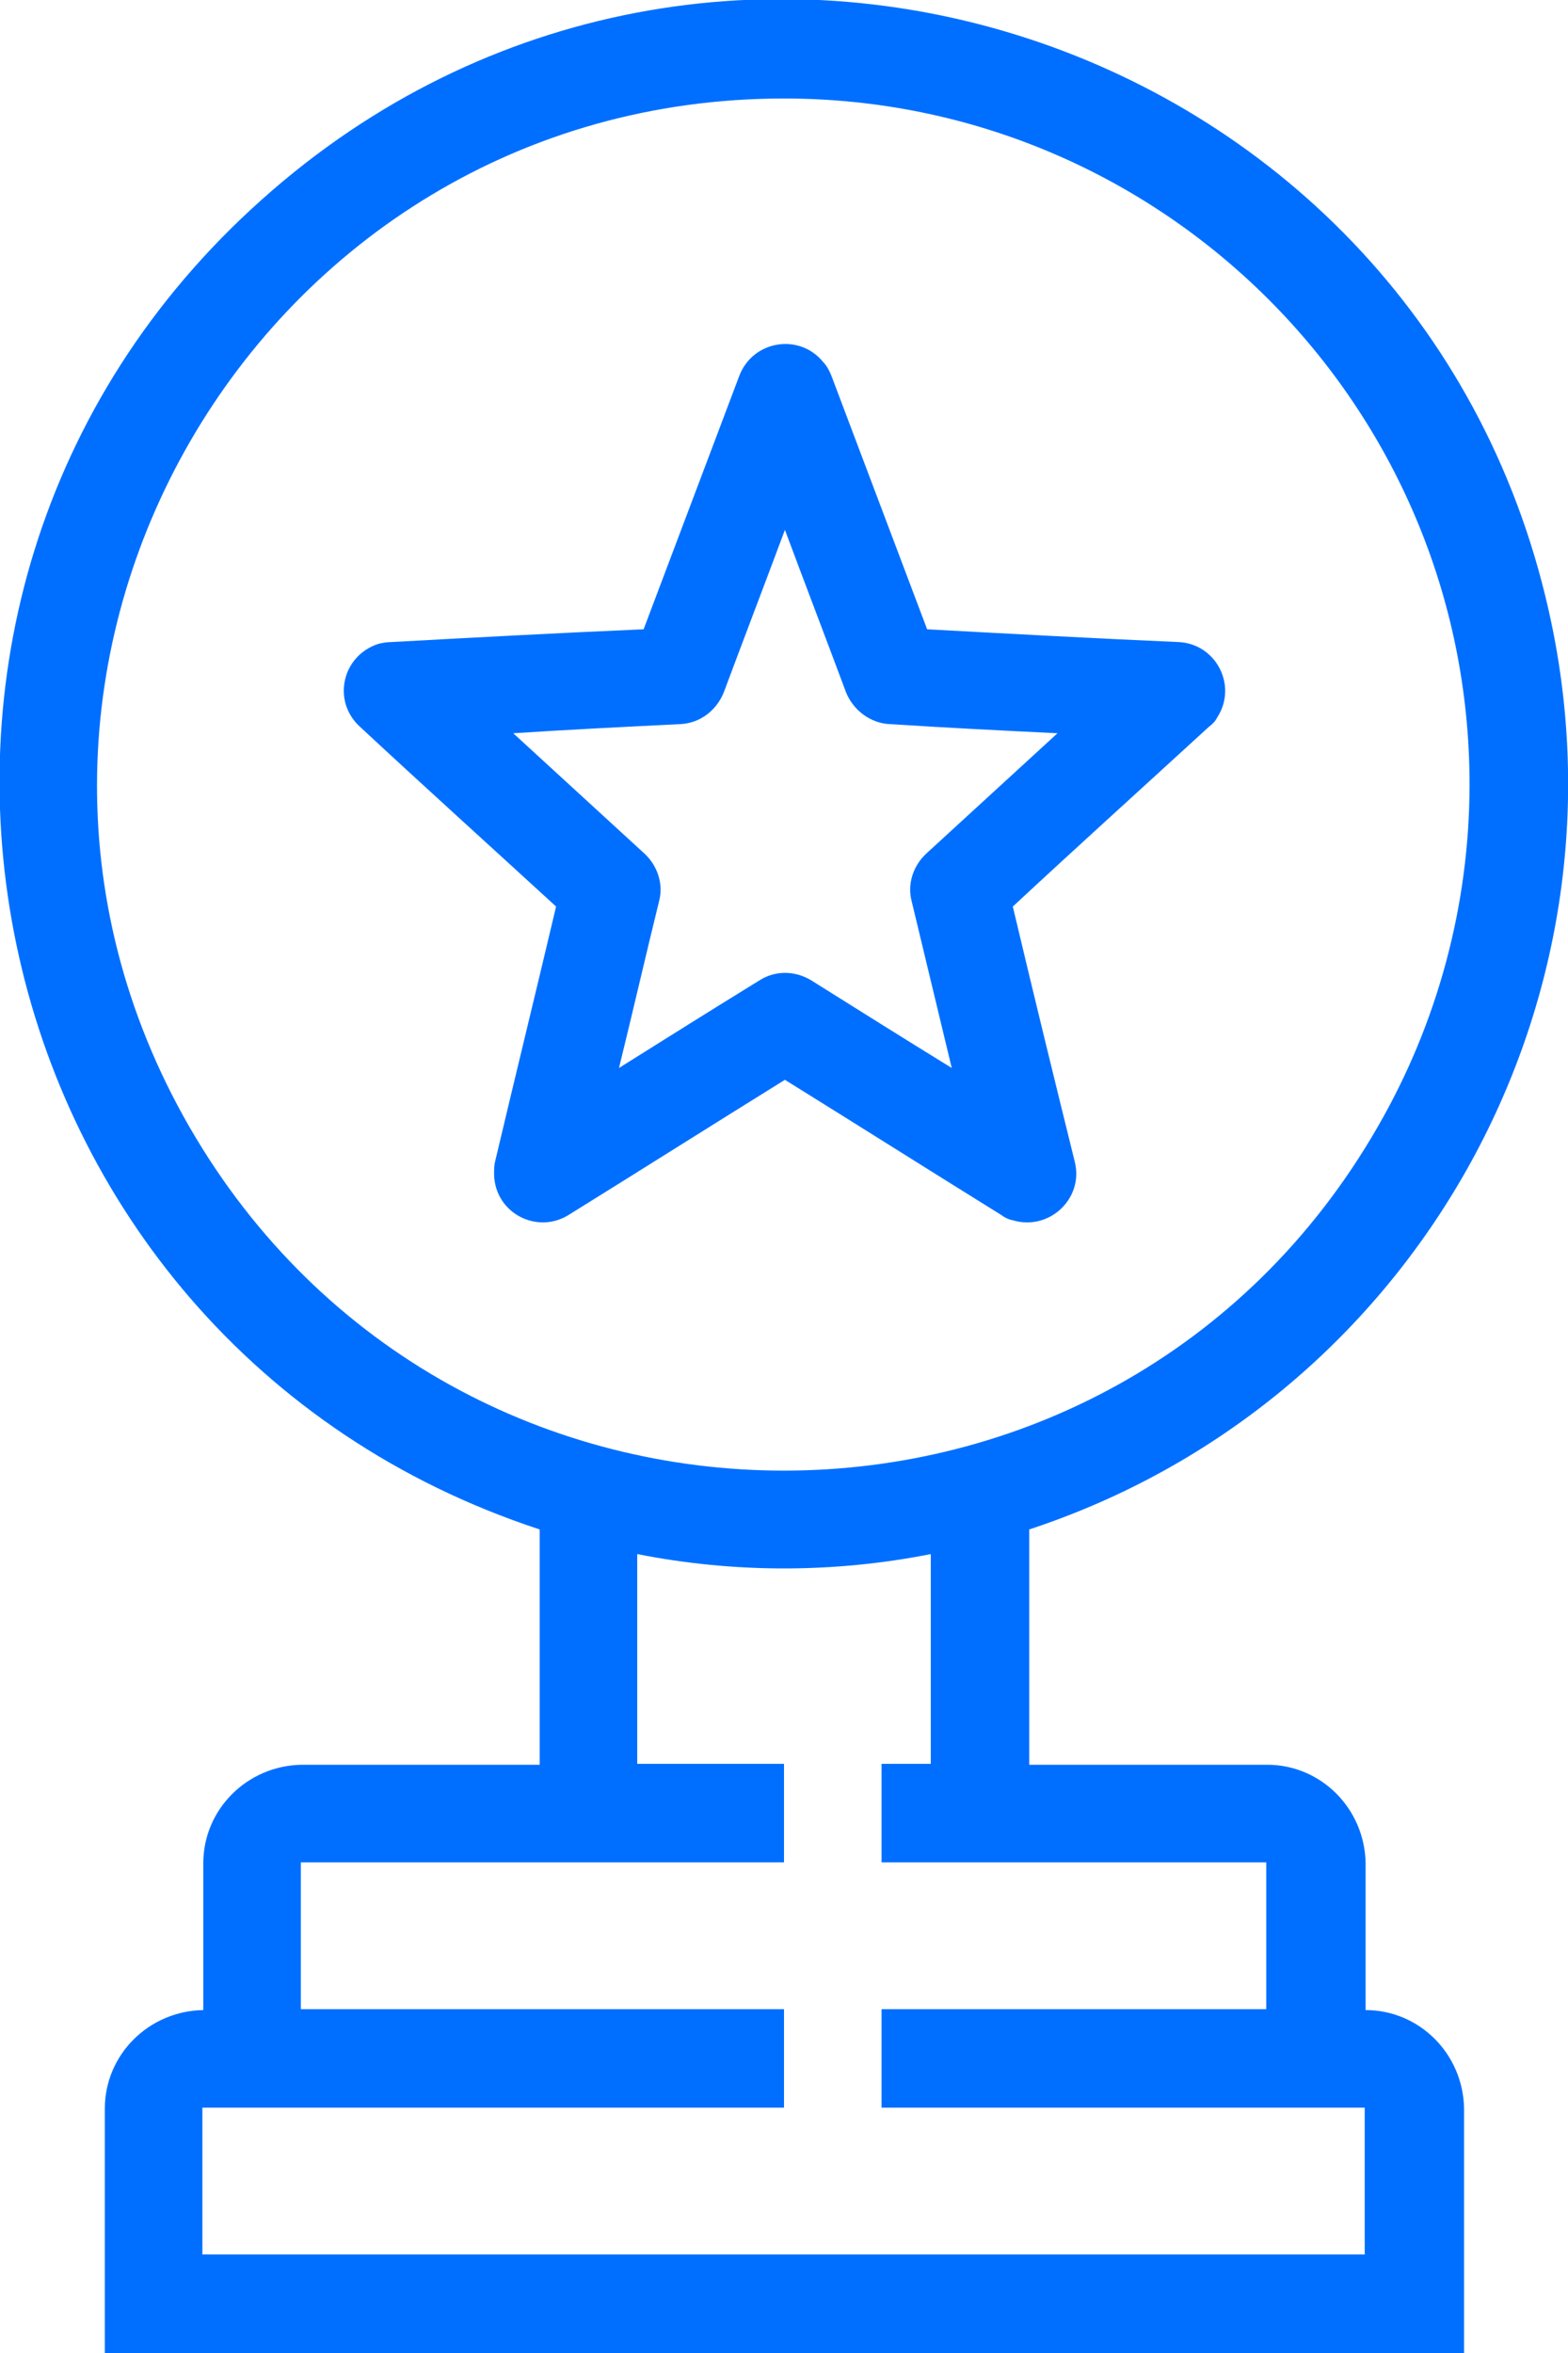 <?xml version="1.0" encoding="UTF-8"?> <svg xmlns="http://www.w3.org/2000/svg" id="_Слой_1" data-name="Слой_1" version="1.1" viewBox="0 0 172 258"><defs><style> .st0 { fill: #006fff; fill-rule: evenodd; } </style></defs><path id="tSvg15883e4a0dd" class="st0" d="M112.9,167.7v25.8h26.1c5.9,0,10.7,4.8,10.8,10.8v16.1c5.9,0,10.7,4.8,10.8,10.8v26.9H11.5v-26.9c0-5.9,4.8-10.7,10.8-10.8v-16.1c0-5.9,4.8-10.7,10.8-10.8h26.1v-25.8C-3.8,147-20.7,66,28.7,21.9,78.1-22.3,156.7,3.6,170.2,68.4c8.9,42.8-15.7,85.6-57.3,99.3ZM33,204.2v16.1h53v10.8H22.2v16.1h127.5v-16.1h-53v-10.8h42.2v-16.1h-42.2v-10.8h5.4v-23c-10.6,2.1-21.6,2.1-32.2,0v23h16.1v10.8h-53ZM86,10.8C28.1,10.8-8.1,73.5,20.8,123.6c29,50.2,101.4,50.2,130.3,0,6.6-11.4,10.1-24.4,10.1-37.6,0-41.5-33.7-75.2-75.2-75.2ZM132.6,79.7c-7.2,6.6-14.4,13.1-21.5,19.7,2.2,9.3,4.5,18.7,6.8,28,1,4-2.8,7.6-6.8,6.4-.5-.1-.9-.3-1.3-.6-7.9-4.9-15.8-9.9-23.7-14.8-7.9,4.9-15.8,9.9-23.7,14.8-3.5,2.2-8.1-.2-8.2-4.4,0-.5,0-1,.1-1.4,2.2-9.3,4.5-18.7,6.7-28-7.2-6.6-14.4-13.1-21.5-19.7-3.1-2.8-2-7.8,2-9.1.4-.1.9-.2,1.4-.2,9.2-.5,18.4-1,27.7-1.4,3.5-9.3,7-18.5,10.5-27.8,1.5-3.9,6.6-4.7,9.2-1.5.4.4.7,1,.9,1.5,3.5,9.3,7,18.5,10.5,27.8,9.2.5,18.4,1,27.6,1.4,4.1.2,6.5,4.8,4.2,8.3-.2.4-.5.7-.9,1ZM97.6,79.4c-2.1-.1-4-1.5-4.8-3.5-2.2-5.9-4.5-11.9-6.7-17.8-2.2,5.9-4.5,11.9-6.7,17.8-.8,2-2.6,3.4-4.8,3.5-6.1.3-12.2.6-18.3,1,4.8,4.4,9.6,8.8,14.4,13.2,1.4,1.3,2.1,3.3,1.6,5.2-1.5,6.1-2.9,12.2-4.4,18.3,5.1-3.2,10.2-6.4,15.4-9.6,1.7-1.1,3.9-1.1,5.7,0,5.1,3.2,10.2,6.4,15.4,9.6l-4.4-18.3c-.5-1.9.2-3.9,1.6-5.2,4.8-4.4,9.6-8.8,14.4-13.2-6.1-.3-12.2-.6-18.3-1"></path></svg> 